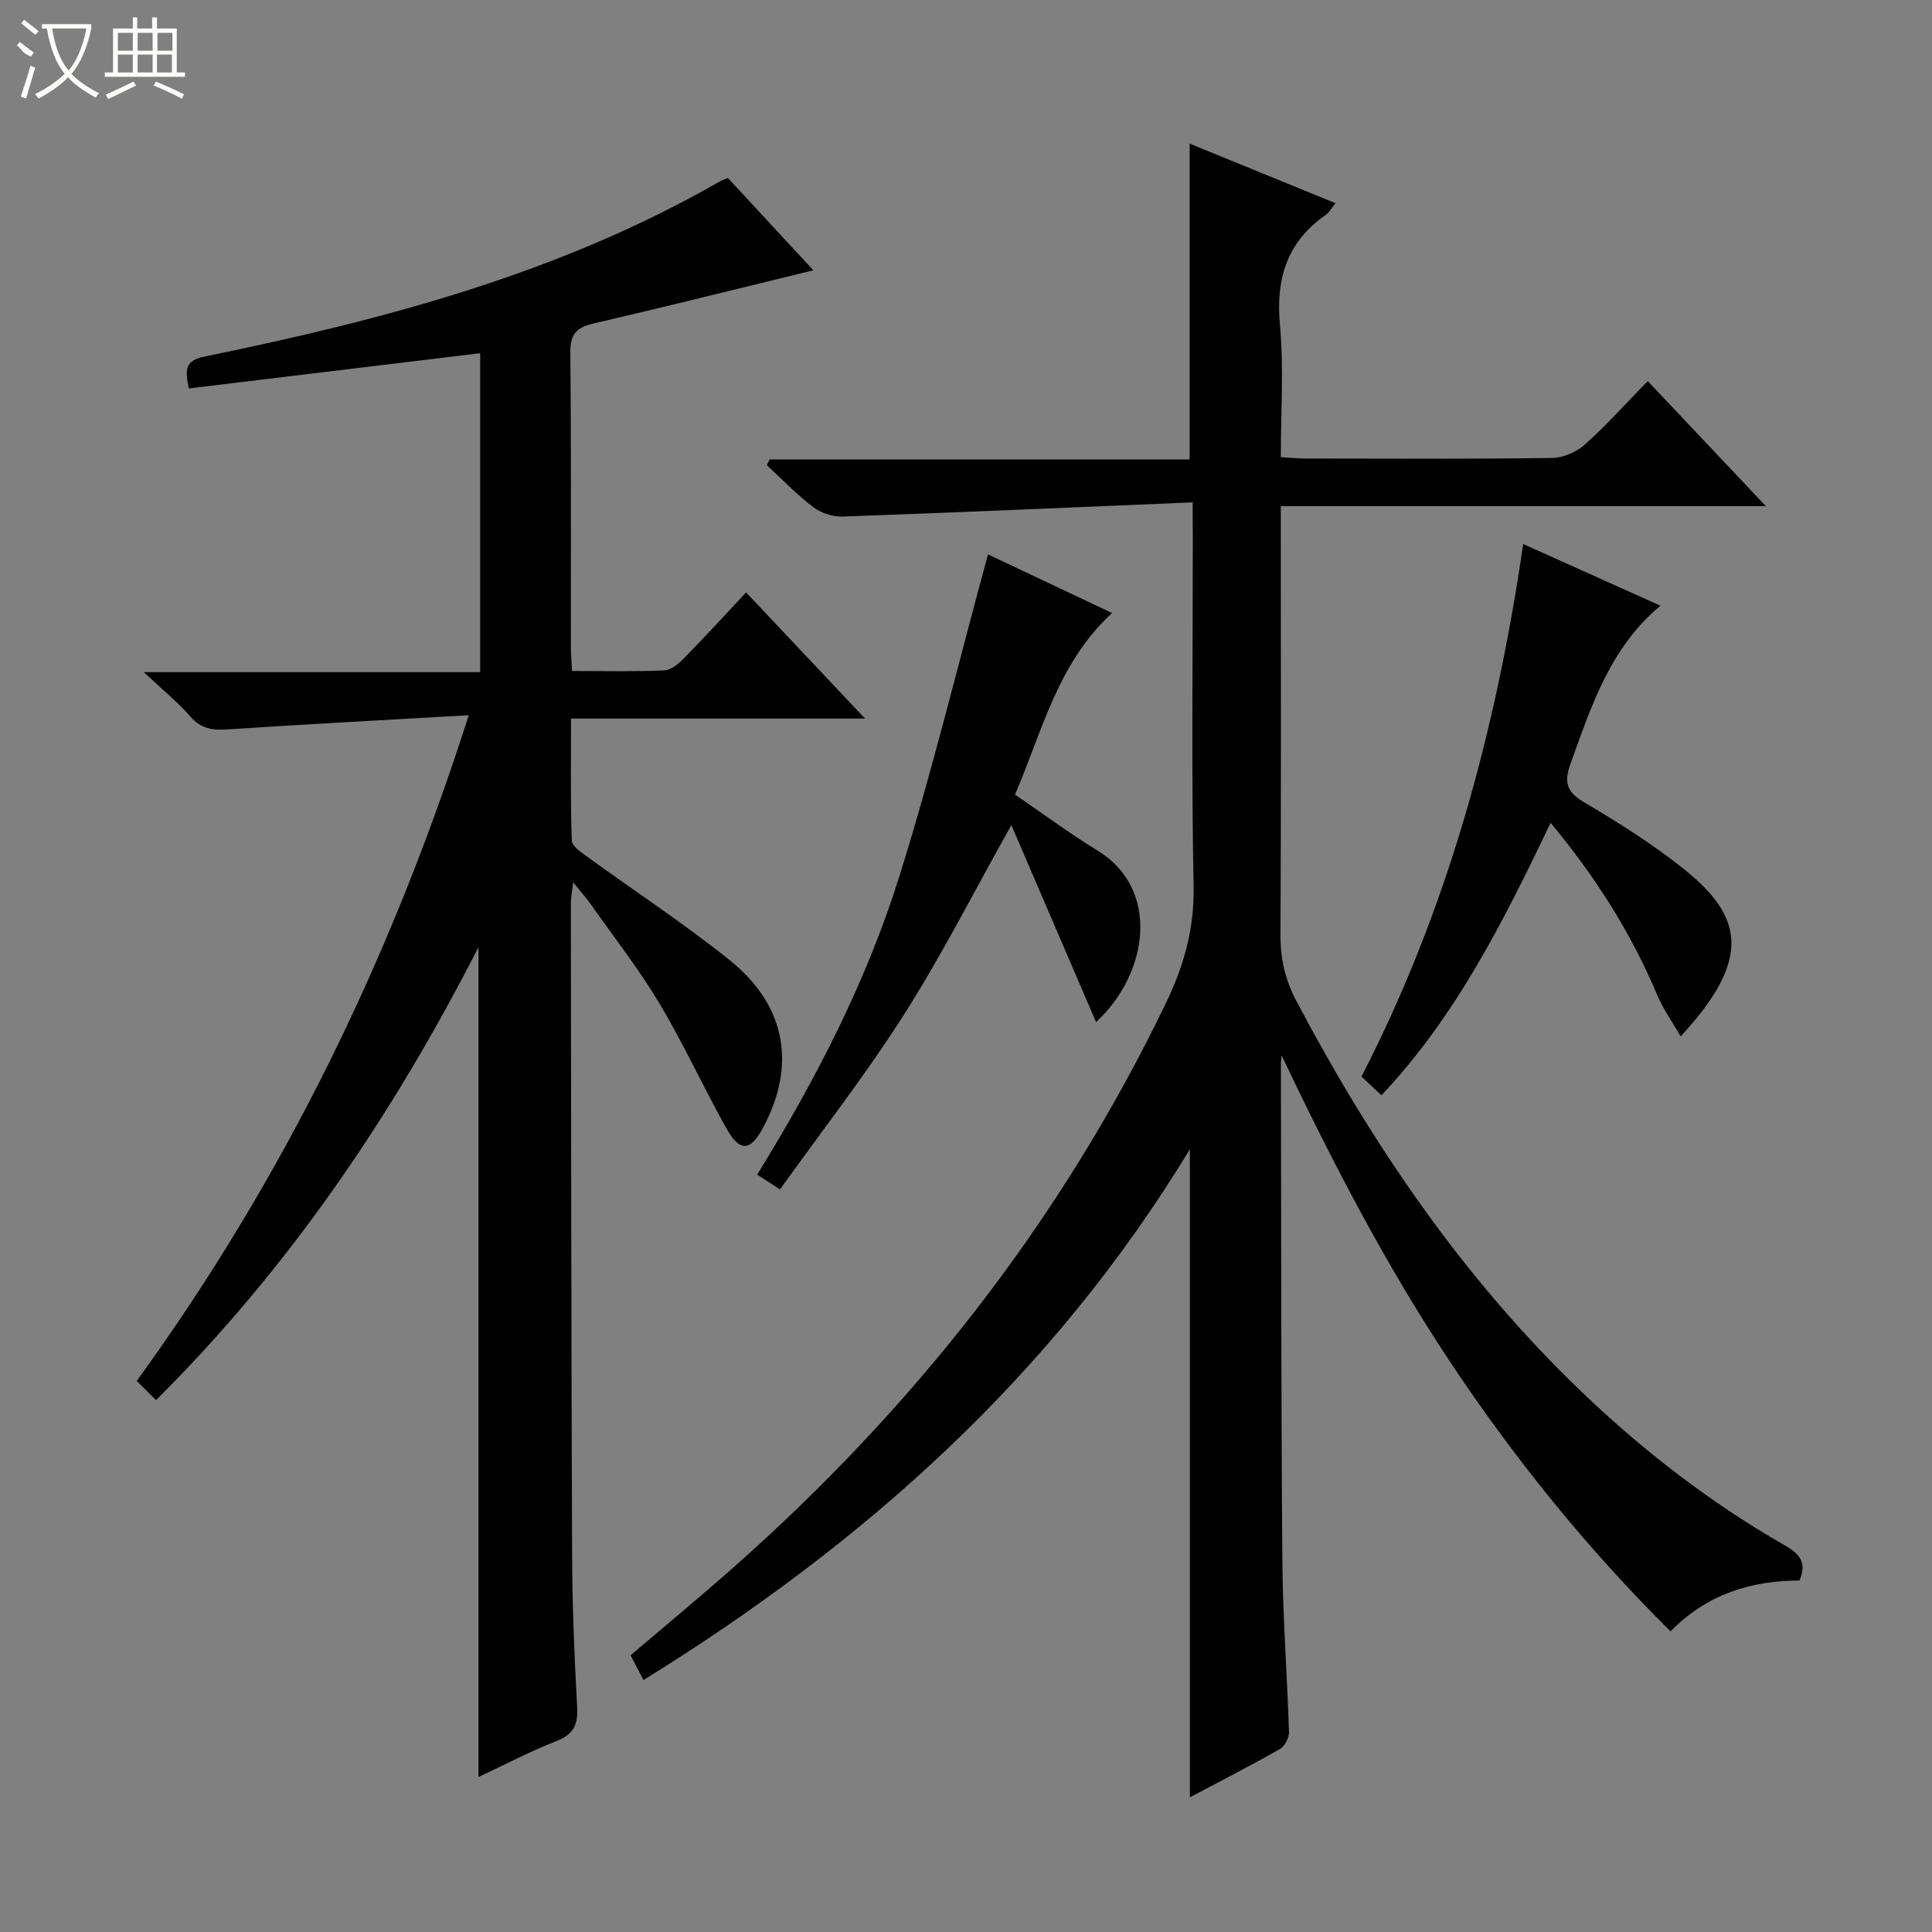 <svg enable-background="new 0 0 400 400" viewBox="0 0 400 400" xmlns="http://www.w3.org/2000/svg"><rect x="0" y="0" width="400" height="400" fill="#808080" stroke="none"/><g fill="#010102"><path d="m246.93 104.01c-24.66 1.03-48.55 2.09-72.45 2.94-2.04.07-4.49-.73-6.11-1.96-3.42-2.59-6.42-5.74-9.59-8.66.19-.4.38-.81.57-1.21h86.95c0-22.01 0-43.39 0-65.39 9.93 4.06 19.83 8.1 30.2 12.34-.85 1.04-1.29 1.91-2 2.41-8.05 5.6-10.39 13.19-9.5 22.82.82 8.9.18 17.93.18 27.35 1.96.11 3.56.28 5.15.28 17 .02 33.99.12 50.99-.11 2.32-.03 5.09-1.24 6.84-2.81 4.45-3.98 8.45-8.47 12.99-13.11 8.15 8.63 15.94 16.88 24.46 25.9-33.92 0-66.79 0-100.43 0v6.24c0 27.49.08 54.99-.07 82.48-.03 4.97.96 9.33 3.31 13.77 15.74 29.76 34.47 57.29 58.87 80.71 12.78 12.27 26.7 23.03 42.07 31.86 2.87 1.65 4.94 3.35 3.2 7.37-9.92.03-19.11 2.75-26.69 10.53-17.38-17.24-32.45-35.93-45.8-56.04-13.31-20.05-24.31-41.36-34.73-63.19-.05.59-.14 1.17-.14 1.76.07 34.32.03 68.65.3 102.97.09 11.79 1.01 23.58 1.37 35.37.04 1.17-.89 2.93-1.89 3.49-6.04 3.43-12.23 6.6-18.63 10 0-44.63 0-88.8 0-134.18-28.34 46.72-67.29 81.57-113.13 109.9-.99-1.92-1.81-3.49-2.66-5.13 7.19-6.13 14.24-11.96 21.09-18.01 37.48-33.12 67.87-71.68 89.67-116.87 3.76-7.79 5.97-15.46 5.8-24.28-.46-24.15-.16-48.32-.16-72.48-.03-1.81-.03-3.61-.03-7.06z"/><path d="m99.07 367.91c0-57.09 0-113.95 0-171.82-17.79 34.83-39.12 66.27-66.76 93.79-1.36-1.35-2.52-2.5-4-3.97 30.43-41.94 52.67-87.51 68.74-137.83-17.2.99-33.44 1.84-49.66 2.92-3.18.21-5.67.01-7.95-2.62-2.58-2.98-5.7-5.48-9.67-9.22h69.65c0-22.21 0-43.92 0-66.03-20.11 2.43-40.11 4.85-60.33 7.29-.73-3.77-.96-5.74 3.3-6.61 37.03-7.58 73.42-17.17 106.57-36.21.43-.24.91-.4 1.74-.76 5.87 6.35 11.81 12.77 17.69 19.12-15.37 3.75-30.42 7.51-45.53 11.03-3.49.81-4.82 2.18-4.78 5.98.21 20.33.09 40.66.11 60.99 0 1.46.14 2.92.25 4.96 6.52 0 12.81.15 19.07-.12 1.4-.06 2.96-1.35 4.05-2.46 4.29-4.37 8.42-8.89 12.91-13.69 8.46 8.97 16.17 17.15 24.63 26.12-20.75 0-40.45 0-60.87 0 0 8.73-.13 17 .15 25.25.04 1.17 1.95 2.45 3.22 3.37 9.82 7.14 20.01 13.81 29.46 21.39 11.74 9.43 13.84 21.78 6.91 34.72-2.61 4.88-4.8 5.07-7.56.15-4.78-8.53-8.84-17.47-13.85-25.85-4.26-7.13-9.41-13.72-14.21-20.52-.94-1.34-2.04-2.57-3.68-4.61-.23 1.99-.48 3.16-.48 4.34.06 44.99.08 89.98.26 134.96.04 10.48.46 20.96 1.04 31.42.21 3.66-.69 5.66-4.25 7.06-5.55 2.18-10.85 4.98-16.17 7.46z"/><path d="m204.55 114.78c7.64 3.61 16.28 7.69 25.7 12.14-11.37 10.43-14.46 24.58-20.11 37.59 5.88 4.01 11.34 8.07 17.12 11.61 12.9 7.87 10.7 25.28-.33 35.5-5.91-13.75-11.69-27.2-17.54-40.8-7.59 13.53-14.27 26.71-22.15 39.12-7.9 12.44-17.02 24.11-25.75 36.32-2.06-1.34-3.25-2.11-4.73-3.07 12.21-19.72 22.69-40.13 29.53-62.03 6.81-21.8 12.18-44.05 18.26-66.38z"/><path d="m315.36 112.63c9.54 4.29 18.72 8.41 28.41 12.77-10.5 8.79-14.32 20.87-18.62 32.75-1.35 3.73-.87 5.77 2.79 7.93 7.14 4.22 14.23 8.68 20.69 13.85 12.15 9.72 14.29 18.51-.67 34.65-1.73-3.02-3.63-5.66-4.86-8.59-5.39-12.82-12.72-24.39-22.06-35.63-9.72 20.29-19.53 39.98-35.03 56.41-1.52-1.43-2.7-2.54-4.13-3.88 17.8-34.57 27.84-71.49 33.48-110.26z"/></g><path d="m6.4 11.7c-2-.8-1.9-1.6-2.9-2.3l.6-.7c.9.7 1.9 1.4 2.9 2.2zm-2.1 8.3c.7-2.1 1.4-4.2 2-6.4.2.1.6.3 1 .4-.7 2.3-1.3 4.4-1.9 6.4zm3-12.8c-1.1-.9-2.1-1.7-2.9-2.4l.6-.7c1 .8 2 1.5 3 2.4zm1.4-1.3v-.9h10.2v.9c-.9 4.2-2.3 7.3-4.1 9.4 1.3 1.4 3.2 2.7 5.7 4-.2.2-.4.5-.7.9-2.5-1.4-4.4-2.7-5.7-4.2-1.4 1.5-3.5 3-6.1 4.4 0 0 0 0-.1-.1-.3-.4-.5-.7-.7-.8 2.7-1.3 4.7-2.8 6.2-4.2-1.8-2.2-3-5.3-3.7-9.4zm9.2 0h-7.1c.6 3.8 1.7 6.7 3.4 8.7 1.7-2 2.9-4.8 3.7-8.7z" fill="#fbfcfa"/><path d="m31.6 3.6h.9v2.3h4.1v9.1h1.7v.9h-16.6v-.9h1.7v-9.1h4.1v-2.3h.9v2.3h3.1v-2.3zm-4 13.3.6.8c-1.9.9-3.8 1.9-5.8 2.8-.2-.3-.3-.6-.5-.9 2-.9 3.9-1.8 5.7-2.7zm-3.2-10.1v3.7h3.1v-3.7zm0 4.5v3.7h3.1v-3.7zm4.1-4.5v3.7h3.1v-3.7zm0 4.5v3.7h3.1v-3.7zm9.1 9.1c-2.1-1.1-4.1-2-5.8-2.7l.5-.8c2.2.9 4.1 1.8 5.8 2.6l-.4.9zm-1.9-13.6h-3.1v3.7h3.1zm-3.2 4.5v3.7h3.1v-3.7z" fill="#fbfcfa"/></svg>